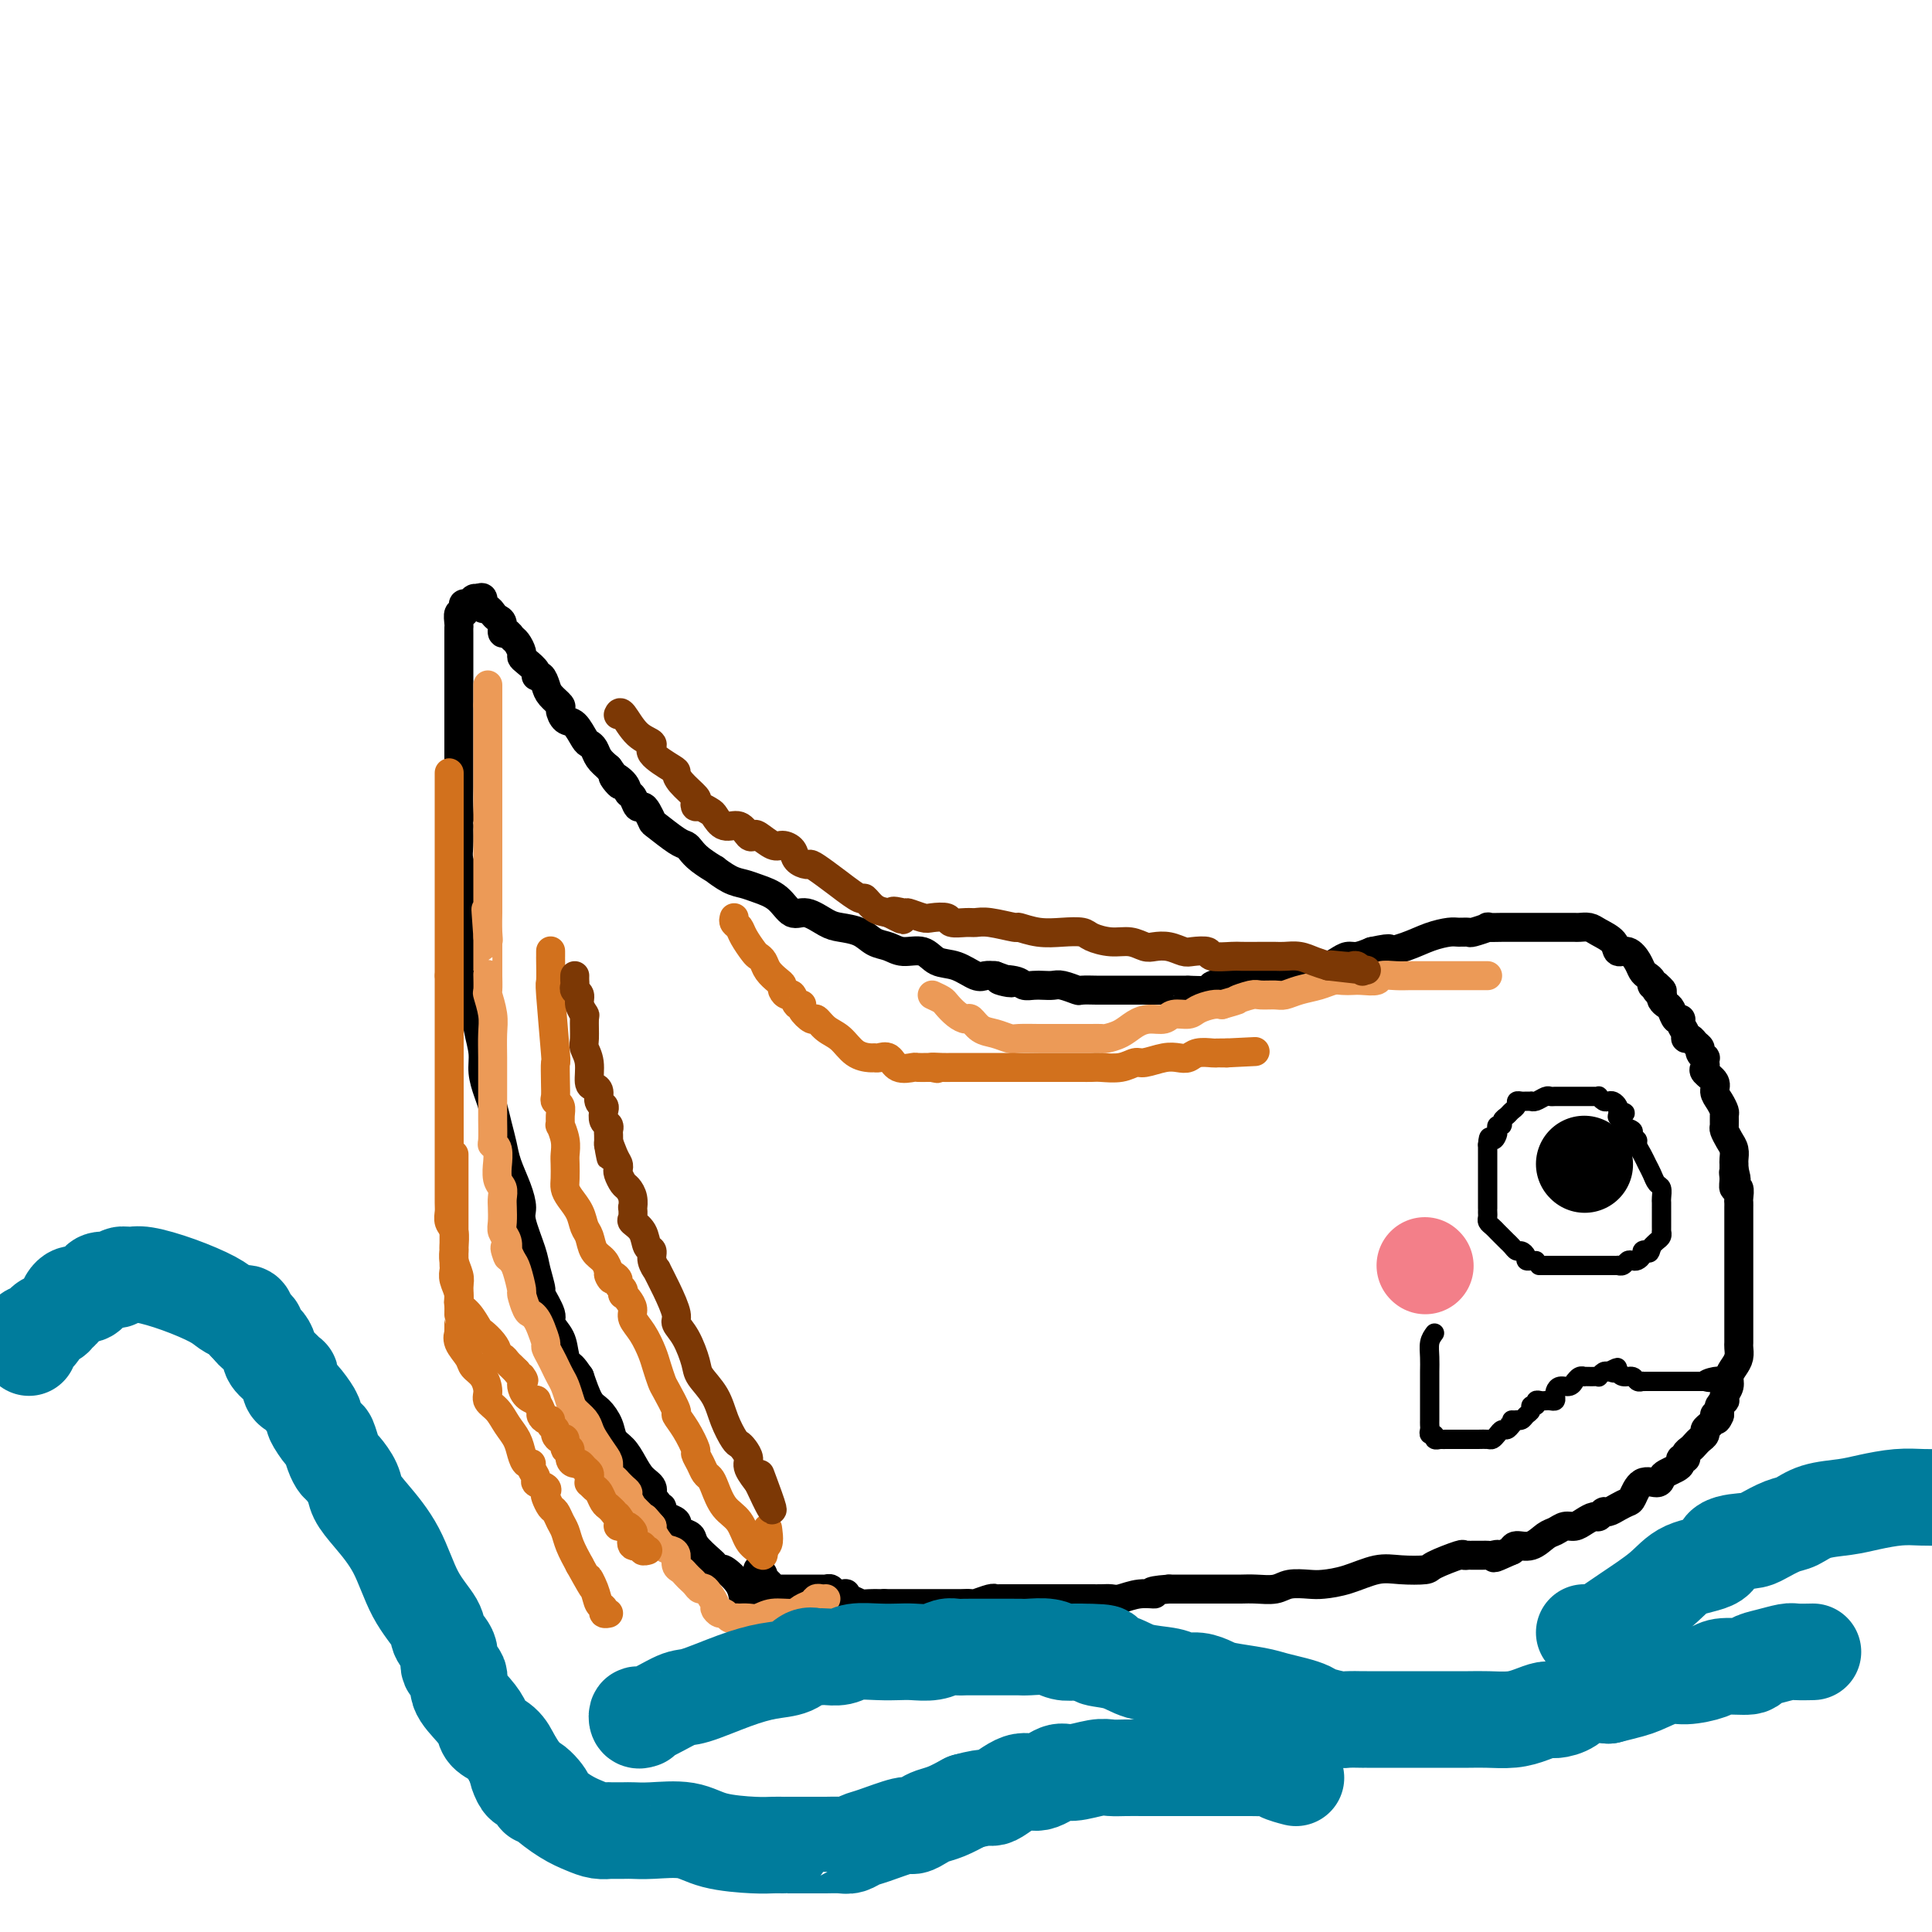 <svg viewBox='0 0 400 400' version='1.1' xmlns='http://www.w3.org/2000/svg' xmlns:xlink='http://www.w3.org/1999/xlink'><g fill='none' stroke='#000000' stroke-width='6' stroke-linecap='round' stroke-linejoin='round'><path d='M156,332c-0.317,0.047 -0.634,0.094 -1,0c-0.366,-0.094 -0.781,-0.330 -1,-1c-0.219,-0.670 -0.242,-1.774 -1,-3c-0.758,-1.226 -2.252,-2.573 -3,-3c-0.748,-0.427 -0.749,0.064 -1,0c-0.251,-0.064 -0.753,-0.685 -1,-1c-0.247,-0.315 -0.238,-0.323 -1,-1c-0.762,-0.677 -2.296,-2.023 -3,-3c-0.704,-0.977 -0.579,-1.585 -1,-2c-0.421,-0.415 -1.387,-0.636 -2,-1c-0.613,-0.364 -0.872,-0.871 -1,-1c-0.128,-0.129 -0.124,0.119 0,0c0.124,-0.119 0.369,-0.605 0,-1c-0.369,-0.395 -1.352,-0.697 -2,-1c-0.648,-0.303 -0.963,-0.605 -1,-1c-0.037,-0.395 0.202,-0.883 0,-1c-0.202,-0.117 -0.845,0.135 -1,0c-0.155,-0.135 0.177,-0.658 0,-1c-0.177,-0.342 -0.862,-0.504 -1,-1c-0.138,-0.496 0.271,-1.325 0,-2c-0.271,-0.675 -1.224,-1.194 -2,-2c-0.776,-0.806 -1.377,-1.897 -2,-3c-0.623,-1.103 -1.269,-2.219 -2,-3c-0.731,-0.781 -1.547,-1.229 -2,-2c-0.453,-0.771 -0.544,-1.867 -1,-3c-0.456,-1.133 -1.277,-2.305 -2,-3c-0.723,-0.695 -1.350,-0.913 -2,-2c-0.650,-1.087 -1.325,-3.044 -2,-5'/><path d='M120,285c-2.874,-4.274 -2.060,-1.460 -2,-1c0.060,0.460 -0.633,-1.433 -1,-3c-0.367,-1.567 -0.409,-2.809 -1,-4c-0.591,-1.191 -1.731,-2.332 -2,-3c-0.269,-0.668 0.333,-0.864 0,-2c-0.333,-1.136 -1.599,-3.211 -2,-4c-0.401,-0.789 0.065,-0.293 0,-1c-0.065,-0.707 -0.660,-2.617 -1,-4c-0.340,-1.383 -0.423,-2.239 -1,-4c-0.577,-1.761 -1.646,-4.428 -2,-6c-0.354,-1.572 0.007,-2.051 0,-3c-0.007,-0.949 -0.383,-2.369 -1,-4c-0.617,-1.631 -1.474,-3.475 -2,-5c-0.526,-1.525 -0.719,-2.732 -1,-4c-0.281,-1.268 -0.649,-2.596 -1,-4c-0.351,-1.404 -0.686,-2.883 -1,-4c-0.314,-1.117 -0.609,-1.870 -1,-3c-0.391,-1.130 -0.879,-2.636 -1,-4c-0.121,-1.364 0.125,-2.584 0,-4c-0.125,-1.416 -0.621,-3.026 -1,-5c-0.379,-1.974 -0.641,-4.313 -1,-6c-0.359,-1.687 -0.814,-2.723 -1,-4c-0.186,-1.277 -0.102,-2.794 0,-4c0.102,-1.206 0.224,-2.101 0,-3c-0.224,-0.899 -0.792,-1.802 -1,-3c-0.208,-1.198 -0.055,-2.690 0,-4c0.055,-1.310 0.011,-2.437 0,-3c-0.011,-0.563 0.011,-0.562 0,-1c-0.011,-0.438 -0.055,-1.316 0,-2c0.055,-0.684 0.211,-1.173 0,-2c-0.211,-0.827 -0.788,-1.992 -1,-3c-0.212,-1.008 -0.061,-1.859 0,-3c0.061,-1.141 0.030,-2.570 0,-4'/><path d='M95,171c-0.774,-8.276 -0.207,-3.464 0,-2c0.207,1.464 0.056,-0.418 0,-2c-0.056,-1.582 -0.015,-2.864 0,-4c0.015,-1.136 0.004,-2.125 0,-3c-0.004,-0.875 -0.001,-1.635 0,-3c0.001,-1.365 0.000,-3.335 0,-5c-0.000,-1.665 -0.000,-3.026 0,-4c0.000,-0.974 0.000,-1.563 0,-3c-0.000,-1.437 0.000,-3.723 0,-5c-0.000,-1.277 -0.000,-1.547 0,-2c0.000,-0.453 0.000,-1.090 0,-2c-0.000,-0.910 -0.001,-2.094 0,-3c0.001,-0.906 0.004,-1.534 0,-2c-0.004,-0.466 -0.015,-0.768 0,-1c0.015,-0.232 0.056,-0.392 0,-1c-0.056,-0.608 -0.208,-1.665 0,-2c0.208,-0.335 0.777,0.050 1,0c0.223,-0.050 0.101,-0.536 0,-1c-0.101,-0.464 -0.182,-0.908 0,-1c0.182,-0.092 0.626,0.168 1,0c0.374,-0.168 0.678,-0.762 1,-1c0.322,-0.238 0.661,-0.119 1,0'/><path d='M99,124c0.842,-0.508 0.947,-0.277 1,0c0.053,0.277 0.055,0.599 0,1c-0.055,0.401 -0.169,0.880 0,1c0.169,0.120 0.619,-0.118 1,0c0.381,0.118 0.694,0.591 1,1c0.306,0.409 0.607,0.754 1,1c0.393,0.246 0.879,0.394 1,1c0.121,0.606 -0.121,1.672 0,2c0.121,0.328 0.606,-0.081 1,0c0.394,0.081 0.696,0.651 1,1c0.304,0.349 0.611,0.478 1,1c0.389,0.522 0.860,1.436 1,2c0.140,0.564 -0.051,0.776 0,1c0.051,0.224 0.343,0.458 1,1c0.657,0.542 1.680,1.391 2,2c0.320,0.609 -0.064,0.979 0,1c0.064,0.021 0.577,-0.308 1,0c0.423,0.308 0.757,1.253 1,2c0.243,0.747 0.397,1.297 1,2c0.603,0.703 1.657,1.558 2,2c0.343,0.442 -0.024,0.472 0,1c0.024,0.528 0.440,1.555 1,2c0.560,0.445 1.262,0.307 2,1c0.738,0.693 1.510,2.216 2,3c0.490,0.784 0.698,0.829 1,1c0.302,0.171 0.697,0.469 1,1c0.303,0.531 0.515,1.295 1,2c0.485,0.705 1.242,1.353 2,2'/><path d='M126,159c4.295,5.837 1.532,2.931 1,2c-0.532,-0.931 1.167,0.114 2,1c0.833,0.886 0.800,1.612 1,2c0.200,0.388 0.632,0.437 1,1c0.368,0.563 0.673,1.640 1,2c0.327,0.360 0.675,0.002 1,0c0.325,-0.002 0.626,0.353 1,1c0.374,0.647 0.821,1.587 1,2c0.179,0.413 0.091,0.298 1,1c0.909,0.702 2.816,2.221 4,3c1.184,0.779 1.646,0.820 2,1c0.354,0.180 0.601,0.500 1,1c0.399,0.500 0.949,1.181 2,2c1.051,0.819 2.601,1.777 3,2c0.399,0.223 -0.353,-0.290 0,0c0.353,0.290 1.813,1.382 3,2c1.187,0.618 2.102,0.763 3,1c0.898,0.237 1.781,0.568 3,1c1.219,0.432 2.776,0.967 4,2c1.224,1.033 2.116,2.566 3,3c0.884,0.434 1.758,-0.231 3,0c1.242,0.231 2.850,1.357 4,2c1.150,0.643 1.843,0.804 3,1c1.157,0.196 2.778,0.429 4,1c1.222,0.571 2.045,1.481 3,2c0.955,0.519 2.043,0.649 3,1c0.957,0.351 1.783,0.925 3,1c1.217,0.075 2.826,-0.348 4,0c1.174,0.348 1.914,1.466 3,2c1.086,0.534 2.518,0.483 4,1c1.482,0.517 3.014,1.601 4,2c0.986,0.399 1.424,0.114 2,0c0.576,-0.114 1.288,-0.057 2,0'/><path d='M206,202c6.567,2.254 1.986,1.388 1,1c-0.986,-0.388 1.623,-0.300 3,0c1.377,0.300 1.522,0.811 2,1c0.478,0.189 1.288,0.054 2,0c0.712,-0.054 1.326,-0.029 2,0c0.674,0.029 1.407,0.060 2,0c0.593,-0.060 1.047,-0.212 2,0c0.953,0.212 2.404,0.789 3,1c0.596,0.211 0.338,0.057 1,0c0.662,-0.057 2.246,-0.015 3,0c0.754,0.015 0.680,0.004 1,0c0.320,-0.004 1.036,-0.001 2,0c0.964,0.001 2.177,0.000 3,0c0.823,-0.000 1.256,-0.000 2,0c0.744,0.000 1.798,-0.000 3,0c1.202,0.000 2.552,0.001 3,0c0.448,-0.001 -0.007,-0.003 1,0c1.007,0.003 3.476,0.012 4,0c0.524,-0.012 -0.898,-0.045 0,0c0.898,0.045 4.117,0.170 5,0c0.883,-0.170 -0.571,-0.633 0,-1c0.571,-0.367 3.168,-0.637 5,-1c1.832,-0.363 2.898,-0.819 4,-1c1.102,-0.181 2.238,-0.087 3,0c0.762,0.087 1.149,0.168 2,0c0.851,-0.168 2.167,-0.584 3,-1c0.833,-0.416 1.182,-0.834 2,-1c0.818,-0.166 2.105,-0.082 3,0c0.895,0.082 1.397,0.163 2,0c0.603,-0.163 1.306,-0.569 2,-1c0.694,-0.431 1.379,-0.885 2,-1c0.621,-0.115 1.177,0.110 2,0c0.823,-0.110 1.911,-0.555 3,-1'/><path d='M284,197c5.607,-1.205 3.126,-0.218 3,0c-0.126,0.218 2.103,-0.334 4,-1c1.897,-0.666 3.461,-1.445 5,-2c1.539,-0.555 3.051,-0.884 4,-1c0.949,-0.116 1.333,-0.017 2,0c0.667,0.017 1.615,-0.048 2,0c0.385,0.048 0.207,0.209 1,0c0.793,-0.209 2.558,-0.788 3,-1c0.442,-0.212 -0.438,-0.057 0,0c0.438,0.057 2.196,0.015 3,0c0.804,-0.015 0.656,-0.004 1,0c0.344,0.004 1.180,0.001 2,0c0.820,-0.001 1.623,-0.000 2,0c0.377,0.000 0.329,0.000 1,0c0.671,-0.000 2.063,0.000 3,0c0.937,-0.000 1.420,-0.001 2,0c0.580,0.001 1.256,0.003 2,0c0.744,-0.003 1.555,-0.009 2,0c0.445,0.009 0.524,0.035 1,0c0.476,-0.035 1.349,-0.130 2,0c0.651,0.130 1.081,0.485 2,1c0.919,0.515 2.326,1.188 3,2c0.674,0.812 0.614,1.762 1,2c0.386,0.238 1.218,-0.235 2,0c0.782,0.235 1.515,1.177 2,2c0.485,0.823 0.721,1.527 1,2c0.279,0.473 0.601,0.714 1,1c0.399,0.286 0.877,0.615 1,1c0.123,0.385 -0.108,0.824 0,1c0.108,0.176 0.554,0.088 1,0'/><path d='M343,204c2.415,2.019 0.454,1.066 0,1c-0.454,-0.066 0.599,0.755 1,1c0.401,0.245 0.149,-0.084 0,0c-0.149,0.084 -0.193,0.582 0,1c0.193,0.418 0.625,0.755 1,1c0.375,0.245 0.693,0.398 1,1c0.307,0.602 0.603,1.654 1,2c0.397,0.346 0.894,-0.013 1,0c0.106,0.013 -0.179,0.399 0,1c0.179,0.601 0.823,1.418 1,2c0.177,0.582 -0.111,0.929 0,1c0.111,0.071 0.622,-0.135 1,0c0.378,0.135 0.623,0.610 1,1c0.377,0.390 0.885,0.696 1,1c0.115,0.304 -0.165,0.606 0,1c0.165,0.394 0.774,0.878 1,1c0.226,0.122 0.068,-0.119 0,0c-0.068,0.119 -0.047,0.598 0,1c0.047,0.402 0.121,0.726 0,1c-0.121,0.274 -0.435,0.497 0,1c0.435,0.503 1.619,1.285 2,2c0.381,0.715 -0.041,1.361 0,2c0.041,0.639 0.546,1.269 1,2c0.454,0.731 0.856,1.561 1,2c0.144,0.439 0.028,0.488 0,1c-0.028,0.512 0.031,1.489 0,2c-0.031,0.511 -0.152,0.557 0,1c0.152,0.443 0.577,1.285 1,2c0.423,0.715 0.845,1.305 1,2c0.155,0.695 0.042,1.495 0,2c-0.042,0.505 -0.012,0.716 0,1c0.012,0.284 0.006,0.642 0,1'/><path d='M359,242c0.924,3.759 0.233,1.655 0,1c-0.233,-0.655 -0.010,0.139 0,1c0.010,0.861 -0.193,1.789 0,2c0.193,0.211 0.784,-0.295 1,0c0.216,0.295 0.058,1.392 0,2c-0.058,0.608 -0.016,0.725 0,1c0.016,0.275 0.004,0.706 0,1c-0.004,0.294 -0.001,0.451 0,1c0.001,0.549 0.000,1.488 0,2c-0.000,0.512 -0.000,0.595 0,1c0.000,0.405 0.000,1.132 0,2c-0.000,0.868 -0.000,1.876 0,3c0.000,1.124 0.000,2.365 0,3c-0.000,0.635 -0.000,0.664 0,1c0.000,0.336 0.000,0.977 0,2c-0.000,1.023 -0.000,2.427 0,3c0.000,0.573 0.000,0.314 0,1c-0.000,0.686 -0.000,2.315 0,3c0.000,0.685 0.001,0.424 0,1c-0.001,0.576 -0.003,1.989 0,3c0.003,1.011 0.011,1.622 0,2c-0.011,0.378 -0.040,0.524 0,1c0.040,0.476 0.151,1.283 0,2c-0.151,0.717 -0.562,1.345 -1,2c-0.438,0.655 -0.901,1.338 -1,2c-0.099,0.662 0.166,1.305 0,2c-0.166,0.695 -0.762,1.443 -1,2c-0.238,0.557 -0.116,0.923 0,1c0.116,0.077 0.227,-0.134 0,0c-0.227,0.134 -0.792,0.613 -1,1c-0.208,0.387 -0.059,0.682 0,1c0.059,0.318 0.030,0.659 0,1'/><path d='M356,293c-0.842,2.102 -0.948,0.356 -1,0c-0.052,-0.356 -0.052,0.678 0,1c0.052,0.322 0.154,-0.068 0,0c-0.154,0.068 -0.566,0.596 -1,1c-0.434,0.404 -0.889,0.686 -1,1c-0.111,0.314 0.124,0.661 0,1c-0.124,0.339 -0.607,0.669 -1,1c-0.393,0.331 -0.698,0.662 -1,1c-0.302,0.338 -0.602,0.682 -1,1c-0.398,0.318 -0.893,0.610 -1,1c-0.107,0.390 0.175,0.878 0,1c-0.175,0.122 -0.807,-0.122 -1,0c-0.193,0.122 0.052,0.612 0,1c-0.052,0.388 -0.402,0.676 -1,1c-0.598,0.324 -1.446,0.686 -2,1c-0.554,0.314 -0.816,0.581 -1,1c-0.184,0.419 -0.290,0.991 -1,1c-0.710,0.009 -2.025,-0.543 -3,0c-0.975,0.543 -1.609,2.183 -2,3c-0.391,0.817 -0.539,0.811 -1,1c-0.461,0.189 -1.236,0.572 -2,1c-0.764,0.428 -1.517,0.902 -2,1c-0.483,0.098 -0.696,-0.180 -1,0c-0.304,0.180 -0.700,0.818 -1,1c-0.300,0.182 -0.503,-0.091 -1,0c-0.497,0.091 -1.287,0.548 -2,1c-0.713,0.452 -1.348,0.899 -2,1c-0.652,0.101 -1.320,-0.146 -2,0c-0.680,0.146 -1.373,0.683 -2,1c-0.627,0.317 -1.189,0.415 -2,1c-0.811,0.585 -1.872,1.658 -3,2c-1.128,0.342 -2.322,-0.045 -3,0c-0.678,0.045 -0.839,0.523 -1,1'/><path d='M313,321c-5.273,2.392 -3.454,1.373 -3,1c0.454,-0.373 -0.455,-0.100 -1,0c-0.545,0.100 -0.724,0.027 -1,0c-0.276,-0.027 -0.647,-0.007 -1,0c-0.353,0.007 -0.687,0.002 -1,0c-0.313,-0.002 -0.605,-0.002 -1,0c-0.395,0.002 -0.894,0.007 -1,0c-0.106,-0.007 0.182,-0.026 0,0c-0.182,0.026 -0.834,0.099 -1,0c-0.166,-0.099 0.156,-0.368 -1,0c-1.156,0.368 -3.788,1.373 -5,2c-1.212,0.627 -1.003,0.876 -2,1c-0.997,0.124 -3.199,0.125 -5,0c-1.801,-0.125 -3.199,-0.374 -5,0c-1.801,0.374 -4.003,1.372 -6,2c-1.997,0.628 -3.787,0.886 -5,1c-1.213,0.114 -1.847,0.083 -3,0c-1.153,-0.083 -2.823,-0.218 -4,0c-1.177,0.218 -1.859,0.791 -3,1c-1.141,0.209 -2.739,0.056 -4,0c-1.261,-0.056 -2.183,-0.015 -3,0c-0.817,0.015 -1.529,0.004 -2,0c-0.471,-0.004 -0.700,-0.001 -1,0c-0.300,0.001 -0.672,0.000 -1,0c-0.328,-0.000 -0.613,-0.000 -1,0c-0.387,0.000 -0.876,0.000 -1,0c-0.124,-0.000 0.117,-0.000 0,0c-0.117,0.000 -0.593,0.000 -1,0c-0.407,-0.000 -0.744,-0.000 -1,0c-0.256,0.000 -0.429,0.000 -1,0c-0.571,-0.000 -1.538,-0.000 -2,0c-0.462,0.000 -0.418,0.000 -1,0c-0.582,-0.000 -1.791,-0.000 -3,0'/><path d='M242,329c-5.506,0.397 -3.271,0.891 -3,1c0.271,0.109 -1.422,-0.167 -3,0c-1.578,0.167 -3.041,0.777 -4,1c-0.959,0.223 -1.416,0.060 -2,0c-0.584,-0.060 -1.297,-0.016 -2,0c-0.703,0.016 -1.396,0.004 -2,0c-0.604,-0.004 -1.119,-0.001 -2,0c-0.881,0.001 -2.128,0.000 -3,0c-0.872,-0.000 -1.368,-0.000 -2,0c-0.632,0.000 -1.399,-0.000 -2,0c-0.601,0.000 -1.036,0.000 -2,0c-0.964,-0.000 -2.455,-0.001 -3,0c-0.545,0.001 -0.143,0.004 -1,0c-0.857,-0.004 -2.974,-0.015 -4,0c-1.026,0.015 -0.961,0.057 -1,0c-0.039,-0.057 -0.181,-0.211 -1,0c-0.819,0.211 -2.314,0.789 -3,1c-0.686,0.211 -0.564,0.057 -1,0c-0.436,-0.057 -1.430,-0.015 -2,0c-0.570,0.015 -0.717,0.004 -1,0c-0.283,-0.004 -0.702,-0.001 -1,0c-0.298,0.001 -0.474,0.000 -1,0c-0.526,-0.000 -1.402,-0.000 -2,0c-0.598,0.000 -0.919,0.000 -1,0c-0.081,-0.000 0.079,-0.000 0,0c-0.079,0.000 -0.397,0.000 -1,0c-0.603,-0.000 -1.493,-0.000 -2,0c-0.507,0.000 -0.633,0.000 -1,0c-0.367,-0.000 -0.977,-0.000 -1,0c-0.023,0.000 0.540,0.000 0,0c-0.540,-0.000 -2.184,-0.000 -3,0c-0.816,0.000 -0.805,0.000 -1,0c-0.195,-0.000 -0.598,-0.000 -1,0'/><path d='M183,332c-9.310,0.404 -3.086,-0.087 -1,0c2.086,0.087 0.035,0.752 -1,1c-1.035,0.248 -1.054,0.078 -1,0c0.054,-0.078 0.182,-0.063 0,0c-0.182,0.063 -0.674,0.175 -1,0c-0.326,-0.175 -0.486,-0.636 -1,-1c-0.514,-0.364 -1.382,-0.633 -2,-1c-0.618,-0.367 -0.988,-0.834 -1,-1c-0.012,-0.166 0.332,-0.030 0,0c-0.332,0.030 -1.342,-0.044 -2,0c-0.658,0.044 -0.964,0.208 -1,0c-0.036,-0.208 0.198,-0.788 0,-1c-0.198,-0.212 -0.827,-0.057 -1,0c-0.173,0.057 0.108,0.015 0,0c-0.108,-0.015 -0.607,-0.004 -1,0c-0.393,0.004 -0.679,0.001 -1,0c-0.321,-0.001 -0.676,-0.000 -1,0c-0.324,0.000 -0.615,0.000 -1,0c-0.385,-0.000 -0.864,-0.000 -1,0c-0.136,0.000 0.069,0.000 0,0c-0.069,-0.000 -0.414,-0.000 -1,0c-0.586,0.000 -1.414,0.000 -2,0c-0.586,-0.000 -0.931,-0.000 -1,0c-0.069,0.000 0.136,0.000 0,0c-0.136,-0.000 -0.614,-0.000 -1,0c-0.386,0.000 -0.682,0.000 -1,0c-0.318,-0.000 -0.659,-0.000 -1,0'/><path d='M159,329c-3.648,-0.642 -0.767,-0.746 0,-1c0.767,-0.254 -0.579,-0.656 -1,-1c-0.421,-0.344 0.083,-0.628 0,-1c-0.083,-0.372 -0.753,-0.831 -1,-1c-0.247,-0.169 -0.071,-0.048 0,0c0.071,0.048 0.035,0.024 0,0'/></g>
<g fill='none' stroke='#EC9A57' stroke-width='6' stroke-linecap='round' stroke-linejoin='round'><path d='M171,331c-0.326,0.025 -0.652,0.049 -1,0c-0.348,-0.049 -0.719,-0.172 -1,0c-0.281,0.172 -0.474,0.638 -1,1c-0.526,0.362 -1.386,0.619 -2,1c-0.614,0.381 -0.981,0.887 -2,1c-1.019,0.113 -2.689,-0.166 -4,0c-1.311,0.166 -2.263,0.776 -3,1c-0.737,0.224 -1.258,0.061 -2,0c-0.742,-0.061 -1.704,-0.020 -2,0c-0.296,0.020 0.076,0.021 0,0c-0.076,-0.021 -0.599,-0.062 -1,0c-0.401,0.062 -0.680,0.226 -1,0c-0.320,-0.226 -0.681,-0.843 -1,-1c-0.319,-0.157 -0.596,0.144 -1,0c-0.404,-0.144 -0.934,-0.735 -1,-1c-0.066,-0.265 0.333,-0.203 0,-1c-0.333,-0.797 -1.399,-2.451 -2,-3c-0.601,-0.549 -0.738,0.007 -1,0c-0.262,-0.007 -0.648,-0.578 -1,-1c-0.352,-0.422 -0.668,-0.694 -1,-1c-0.332,-0.306 -0.680,-0.646 -1,-1c-0.320,-0.354 -0.613,-0.723 -1,-1c-0.387,-0.277 -0.868,-0.463 -1,-1c-0.132,-0.537 0.083,-1.426 0,-2c-0.083,-0.574 -0.466,-0.834 -1,-1c-0.534,-0.166 -1.221,-0.237 -2,-1c-0.779,-0.763 -1.651,-2.218 -2,-3c-0.349,-0.782 -0.174,-0.891 0,-1'/><path d='M135,316c-2.498,-2.962 -1.243,-1.366 -1,-1c0.243,0.366 -0.527,-0.497 -1,-1c-0.473,-0.503 -0.648,-0.646 -1,-1c-0.352,-0.354 -0.882,-0.921 -1,-1c-0.118,-0.079 0.175,0.329 0,0c-0.175,-0.329 -0.817,-1.394 -1,-2c-0.183,-0.606 0.092,-0.754 0,-1c-0.092,-0.246 -0.550,-0.590 -1,-1c-0.450,-0.410 -0.890,-0.887 -1,-1c-0.110,-0.113 0.112,0.136 0,0c-0.112,-0.136 -0.559,-0.659 -1,-1c-0.441,-0.341 -0.878,-0.500 -1,-1c-0.122,-0.500 0.070,-1.341 0,-2c-0.070,-0.659 -0.404,-1.135 -1,-2c-0.596,-0.865 -1.455,-2.117 -2,-3c-0.545,-0.883 -0.776,-1.395 -1,-2c-0.224,-0.605 -0.441,-1.303 -1,-2c-0.559,-0.697 -1.459,-1.394 -2,-2c-0.541,-0.606 -0.722,-1.121 -1,-2c-0.278,-0.879 -0.653,-2.124 -1,-3c-0.347,-0.876 -0.667,-1.385 -1,-2c-0.333,-0.615 -0.681,-1.337 -1,-2c-0.319,-0.663 -0.610,-1.266 -1,-2c-0.390,-0.734 -0.878,-1.598 -1,-2c-0.122,-0.402 0.122,-0.343 0,-1c-0.122,-0.657 -0.611,-2.030 -1,-3c-0.389,-0.970 -0.678,-1.538 -1,-2c-0.322,-0.462 -0.678,-0.816 -1,-1c-0.322,-0.184 -0.611,-0.196 -1,-1c-0.389,-0.804 -0.877,-2.401 -1,-3c-0.123,-0.599 0.121,-0.200 0,-1c-0.121,-0.800 -0.606,-2.800 -1,-4c-0.394,-1.200 -0.697,-1.600 -1,-2'/><path d='M106,261c-2.239,-4.955 -1.336,-1.842 -1,-1c0.336,0.842 0.104,-0.588 0,-1c-0.104,-0.412 -0.080,0.195 0,0c0.080,-0.195 0.217,-1.193 0,-2c-0.217,-0.807 -0.789,-1.424 -1,-2c-0.211,-0.576 -0.060,-1.111 0,-2c0.060,-0.889 0.030,-2.131 0,-3c-0.030,-0.869 -0.061,-1.365 0,-2c0.061,-0.635 0.213,-1.410 0,-2c-0.213,-0.590 -0.793,-0.995 -1,-2c-0.207,-1.005 -0.041,-2.609 0,-3c0.041,-0.391 -0.041,0.432 0,0c0.041,-0.432 0.207,-2.119 0,-3c-0.207,-0.881 -0.788,-0.955 -1,-1c-0.212,-0.045 -0.057,-0.061 0,-1c0.057,-0.939 0.015,-2.800 0,-4c-0.015,-1.200 -0.003,-1.741 0,-3c0.003,-1.259 -0.003,-3.238 0,-5c0.003,-1.762 0.015,-3.306 0,-5c-0.015,-1.694 -0.057,-3.537 0,-5c0.057,-1.463 0.211,-2.545 0,-4c-0.211,-1.455 -0.789,-3.283 -1,-4c-0.211,-0.717 -0.057,-0.325 0,-1c0.057,-0.675 0.015,-2.418 0,-3c-0.015,-0.582 -0.004,-0.001 0,0c0.004,0.001 0.001,-0.576 0,-1c-0.001,-0.424 -0.000,-0.695 0,-1c0.000,-0.305 0.000,-0.645 0,-1c-0.000,-0.355 -0.000,-0.724 0,-1c0.000,-0.276 0.000,-0.459 0,-1c-0.000,-0.541 -0.000,-1.440 0,-2c0.000,-0.560 0.000,-0.780 0,-1'/><path d='M101,194c-0.774,-10.656 -0.207,-3.797 0,-1c0.207,2.797 0.056,1.532 0,0c-0.056,-1.532 -0.015,-3.330 0,-4c0.015,-0.670 0.004,-0.211 0,-1c-0.004,-0.789 -0.001,-2.827 0,-4c0.001,-1.173 0.000,-1.480 0,-2c-0.000,-0.520 -0.000,-1.252 0,-2c0.000,-0.748 0.000,-1.512 0,-2c-0.000,-0.488 -0.000,-0.699 0,-1c0.000,-0.301 0.000,-0.692 0,-1c-0.000,-0.308 -0.000,-0.533 0,-1c0.000,-0.467 0.000,-1.175 0,-2c-0.000,-0.825 -0.000,-1.768 0,-2c0.000,-0.232 0.000,0.247 0,0c-0.000,-0.247 -0.000,-1.220 0,-2c0.000,-0.780 0.000,-1.368 0,-2c-0.000,-0.632 -0.000,-1.307 0,-2c0.000,-0.693 0.000,-1.403 0,-2c-0.000,-0.597 -0.000,-1.081 0,-2c0.000,-0.919 0.000,-2.275 0,-3c-0.000,-0.725 -0.000,-0.820 0,-1c0.000,-0.180 0.000,-0.443 0,-1c-0.000,-0.557 -0.000,-1.406 0,-2c0.000,-0.594 0.000,-0.933 0,-1c-0.000,-0.067 -0.000,0.137 0,0c0.000,-0.137 0.000,-0.614 0,-1c0.000,-0.386 -0.000,-0.681 0,-1c0.000,-0.319 0.000,-0.663 0,-1c0.000,-0.337 -0.000,-0.668 0,-1c0.000,-0.332 0.000,-0.666 0,-1c0.000,-0.334 -0.000,-0.667 0,-1c0.000,-0.333 0.000,-0.667 0,-1'/><path d='M101,146c0.000,-7.668 0.000,-2.839 0,-1c-0.000,1.839 0.000,0.687 0,0c0.000,-0.687 0.000,-0.911 0,-1c-0.000,-0.089 0.000,-0.045 0,0'/><path d='M193,206c0.778,0.361 1.556,0.722 2,1c0.444,0.278 0.555,0.474 1,1c0.445,0.526 1.224,1.384 2,2c0.776,0.616 1.549,0.992 2,1c0.451,0.008 0.580,-0.352 1,0c0.420,0.352 1.132,1.415 2,2c0.868,0.585 1.894,0.693 3,1c1.106,0.307 2.293,0.814 3,1c0.707,0.186 0.933,0.050 2,0c1.067,-0.050 2.975,-0.013 4,0c1.025,0.013 1.166,0.004 2,0c0.834,-0.004 2.360,-0.001 3,0c0.640,0.001 0.393,0.001 1,0c0.607,-0.001 2.066,-0.002 3,0c0.934,0.002 1.341,0.008 2,0c0.659,-0.008 1.569,-0.031 2,0c0.431,0.031 0.385,0.114 1,0c0.615,-0.114 1.893,-0.427 3,-1c1.107,-0.573 2.044,-1.407 3,-2c0.956,-0.593 1.932,-0.946 3,-1c1.068,-0.054 2.229,0.192 3,0c0.771,-0.192 1.151,-0.822 2,-1c0.849,-0.178 2.166,0.097 3,0c0.834,-0.097 1.186,-0.564 2,-1c0.814,-0.436 2.090,-0.839 3,-1c0.910,-0.161 1.455,-0.081 2,0'/><path d='M253,208c4.386,-1.248 2.851,-0.870 3,-1c0.149,-0.130 1.981,-0.770 3,-1c1.019,-0.230 1.224,-0.050 2,0c0.776,0.050 2.123,-0.029 3,0c0.877,0.029 1.285,0.165 2,0c0.715,-0.165 1.739,-0.633 3,-1c1.261,-0.367 2.759,-0.635 4,-1c1.241,-0.365 2.224,-0.829 3,-1c0.776,-0.171 1.344,-0.050 2,0c0.656,0.050 1.400,0.027 2,0c0.600,-0.027 1.055,-0.060 2,0c0.945,0.060 2.379,0.212 3,0c0.621,-0.212 0.431,-0.789 1,-1c0.569,-0.211 1.899,-0.057 3,0c1.101,0.057 1.972,0.015 3,0c1.028,-0.015 2.212,-0.004 3,0c0.788,0.004 1.181,0.001 2,0c0.819,-0.001 2.065,-0.000 3,0c0.935,0.000 1.560,0.000 2,0c0.440,-0.000 0.695,-0.000 1,0c0.305,0.000 0.660,0.000 1,0c0.340,-0.000 0.666,-0.000 1,0c0.334,0.000 0.677,0.000 1,0c0.323,-0.000 0.625,-0.000 1,0c0.375,0.000 0.821,0.000 1,0c0.179,-0.000 0.089,-0.000 0,0'/></g>
<g fill='none' stroke='#D2711D' stroke-width='6' stroke-linecap='round' stroke-linejoin='round'><path d='M152,190c-0.097,0.348 -0.195,0.695 0,1c0.195,0.305 0.682,0.567 1,1c0.318,0.433 0.465,1.036 1,2c0.535,0.964 1.456,2.289 2,3c0.544,0.711 0.710,0.806 1,1c0.290,0.194 0.704,0.485 1,1c0.296,0.515 0.475,1.253 1,2c0.525,0.747 1.398,1.505 2,2c0.602,0.495 0.935,0.729 1,1c0.065,0.271 -0.136,0.580 0,1c0.136,0.420 0.609,0.951 1,1c0.391,0.049 0.700,-0.385 1,0c0.300,0.385 0.590,1.590 1,2c0.410,0.410 0.938,0.025 1,0c0.062,-0.025 -0.342,0.310 0,1c0.342,0.690 1.431,1.736 2,2c0.569,0.264 0.618,-0.255 1,0c0.382,0.255 1.097,1.284 2,2c0.903,0.716 1.995,1.121 3,2c1.005,0.879 1.922,2.234 3,3c1.078,0.766 2.318,0.945 3,1c0.682,0.055 0.806,-0.013 1,0c0.194,0.013 0.456,0.109 1,0c0.544,-0.109 1.368,-0.421 2,0c0.632,0.421 1.073,1.577 2,2c0.927,0.423 2.341,0.113 3,0c0.659,-0.113 0.562,-0.031 1,0c0.438,0.031 1.411,0.009 2,0c0.589,-0.009 0.795,-0.004 1,0'/><path d='M193,221c2.382,0.464 0.338,0.124 0,0c-0.338,-0.124 1.031,-0.033 2,0c0.969,0.033 1.539,0.009 2,0c0.461,-0.009 0.813,-0.002 1,0c0.187,0.002 0.207,0.001 1,0c0.793,-0.001 2.358,-0.000 3,0c0.642,0.000 0.361,0.000 1,0c0.639,-0.000 2.199,-0.000 3,0c0.801,0.000 0.842,0.000 1,0c0.158,-0.000 0.431,-0.000 1,0c0.569,0.000 1.433,0.000 2,0c0.567,-0.000 0.837,-0.000 1,0c0.163,0.000 0.219,0.000 1,0c0.781,-0.000 2.288,-0.000 3,0c0.712,0.000 0.629,0.000 1,0c0.371,-0.000 1.198,-0.000 2,0c0.802,0.000 1.580,0.000 2,0c0.420,-0.000 0.481,-0.000 1,0c0.519,0.000 1.496,0.001 2,0c0.504,-0.001 0.534,-0.004 1,0c0.466,0.004 1.369,0.016 2,0c0.631,-0.016 0.991,-0.061 2,0c1.009,0.061 2.669,0.226 4,0c1.331,-0.226 2.335,-0.844 3,-1c0.665,-0.156 0.992,0.151 2,0c1.008,-0.151 2.697,-0.758 4,-1c1.303,-0.242 2.219,-0.117 3,0c0.781,0.117 1.428,0.228 2,0c0.572,-0.228 1.070,-0.793 2,-1c0.930,-0.207 2.290,-0.055 3,0c0.710,0.055 0.768,0.015 1,0c0.232,-0.015 0.638,-0.004 1,0c0.362,0.004 0.681,0.002 1,0'/><path d='M254,218c10.167,-0.500 5.083,-0.250 0,0'/><path d='M114,197c-0.001,-0.116 -0.001,-0.231 0,0c0.001,0.231 0.004,0.810 0,1c-0.004,0.190 -0.015,-0.009 0,1c0.015,1.009 0.057,3.225 0,4c-0.057,0.775 -0.211,0.109 0,3c0.211,2.891 0.788,9.338 1,12c0.212,2.662 0.061,1.539 0,2c-0.061,0.461 -0.030,2.507 0,4c0.030,1.493 0.061,2.433 0,3c-0.061,0.567 -0.214,0.763 0,1c0.214,0.237 0.793,0.517 1,1c0.207,0.483 0.041,1.169 0,2c-0.041,0.831 0.041,1.807 0,2c-0.041,0.193 -0.207,-0.398 0,0c0.207,0.398 0.787,1.783 1,3c0.213,1.217 0.059,2.265 0,3c-0.059,0.735 -0.023,1.158 0,2c0.023,0.842 0.033,2.102 0,3c-0.033,0.898 -0.111,1.433 0,2c0.111,0.567 0.410,1.167 1,2c0.590,0.833 1.471,1.899 2,3c0.529,1.101 0.706,2.236 1,3c0.294,0.764 0.706,1.158 1,2c0.294,0.842 0.471,2.133 1,3c0.529,0.867 1.412,1.310 2,2c0.588,0.690 0.882,1.626 1,2c0.118,0.374 0.059,0.187 0,0'/><path d='M126,263c1.349,3.179 0.222,1.625 0,1c-0.222,-0.625 0.463,-0.321 1,0c0.537,0.321 0.928,0.660 1,1c0.072,0.340 -0.174,0.682 0,1c0.174,0.318 0.769,0.613 1,1c0.231,0.387 0.099,0.866 0,1c-0.099,0.134 -0.164,-0.075 0,0c0.164,0.075 0.559,0.436 1,1c0.441,0.564 0.930,1.333 1,2c0.070,0.667 -0.279,1.233 0,2c0.279,0.767 1.187,1.736 2,3c0.813,1.264 1.532,2.823 2,4c0.468,1.177 0.684,1.974 1,3c0.316,1.026 0.731,2.282 1,3c0.269,0.718 0.391,0.897 1,2c0.609,1.103 1.703,3.131 2,4c0.297,0.869 -0.205,0.578 0,1c0.205,0.422 1.116,1.556 2,3c0.884,1.444 1.743,3.199 2,4c0.257,0.801 -0.086,0.650 0,1c0.086,0.350 0.602,1.203 1,2c0.398,0.797 0.677,1.538 1,2c0.323,0.462 0.691,0.645 1,1c0.309,0.355 0.559,0.882 1,2c0.441,1.118 1.075,2.827 2,4c0.925,1.173 2.143,1.812 3,3c0.857,1.188 1.353,2.927 2,4c0.647,1.073 1.443,1.481 2,2c0.557,0.519 0.873,1.148 1,1c0.127,-0.148 0.063,-1.074 0,-2'/><path d='M158,320c1.467,0.578 1.133,-1.978 1,-3c-0.133,-1.022 -0.067,-0.511 0,0'/><path d='M93,160c0.000,0.899 0.000,1.799 0,2c0.000,0.201 0.000,-0.296 0,0c0.000,0.296 0.000,1.385 0,2c0.000,0.615 0.000,0.756 0,1c0.000,0.244 0.000,0.590 0,1c0.000,0.410 0.000,0.884 0,1c0.000,0.116 0.000,-0.124 0,0c0.000,0.124 0.000,0.614 0,1c0.000,0.386 0.000,0.669 0,1c0.000,0.331 0.000,0.709 0,1c0.000,0.291 0.000,0.495 0,1c0.000,0.505 0.000,1.313 0,2c0.000,0.687 0.000,1.254 0,2c-0.000,0.746 -0.000,1.671 0,2c0.000,0.329 0.000,0.063 0,1c0.000,0.937 0.000,3.076 0,4c0.000,0.924 0.000,0.633 0,1c0.000,0.367 0.000,1.393 0,2c0.000,0.607 0.000,0.797 0,1c0.000,0.203 0.000,0.419 0,1c0.000,0.581 0.000,1.526 0,2c0.000,0.474 0.000,0.478 0,1c0.000,0.522 0.000,1.561 0,2c0.000,0.439 0.000,0.278 0,1c0.000,0.722 0.000,2.328 0,3c0.000,0.672 0.000,0.412 0,1c0.000,0.588 0.000,2.025 0,3c0.000,0.975 0.000,1.487 0,2'/><path d='M93,202c0.000,6.613 0.000,2.147 0,1c0.000,-1.147 0.000,1.025 0,2c0.000,0.975 0.000,0.754 0,1c0.000,0.246 0.000,0.958 0,2c-0.000,1.042 -0.000,2.415 0,3c0.000,0.585 0.000,0.384 0,1c-0.000,0.616 -0.000,2.049 0,3c0.000,0.951 0.000,1.421 0,2c-0.000,0.579 -0.000,1.266 0,2c0.000,0.734 0.000,1.514 0,2c-0.000,0.486 -0.000,0.677 0,1c0.000,0.323 0.000,0.778 0,2c-0.000,1.222 -0.000,3.210 0,4c0.000,0.790 0.000,0.382 0,1c-0.000,0.618 -0.000,2.262 0,3c0.000,0.738 0.000,0.569 0,1c-0.000,0.431 -0.000,1.463 0,2c0.000,0.537 0.000,0.579 0,1c-0.000,0.421 -0.000,1.221 0,2c0.000,0.779 0.000,1.537 0,2c-0.000,0.463 -0.000,0.631 0,1c0.000,0.369 0.000,0.938 0,2c-0.000,1.062 -0.001,2.616 0,3c0.001,0.384 0.004,-0.404 0,0c-0.004,0.404 -0.015,2.000 0,3c0.015,1.000 0.057,1.405 0,2c-0.057,0.595 -0.212,1.380 0,2c0.212,0.620 0.793,1.076 1,2c0.207,0.924 0.042,2.317 0,3c-0.042,0.683 0.040,0.657 0,1c-0.040,0.343 -0.203,1.054 0,2c0.203,0.946 0.772,2.127 1,3c0.228,0.873 0.114,1.436 0,2'/><path d='M95,266c0.309,10.343 0.083,4.199 0,2c-0.083,-2.199 -0.022,-0.453 0,1c0.022,1.453 0.006,2.614 0,3c-0.006,0.386 -0.001,-0.003 0,0c0.001,0.003 -0.002,0.398 0,1c0.002,0.602 0.007,1.411 0,2c-0.007,0.589 -0.028,0.959 0,1c0.028,0.041 0.105,-0.247 0,0c-0.105,0.247 -0.392,1.028 0,2c0.392,0.972 1.462,2.133 2,3c0.538,0.867 0.542,1.439 1,2c0.458,0.561 1.368,1.112 2,2c0.632,0.888 0.985,2.114 1,3c0.015,0.886 -0.308,1.434 0,2c0.308,0.566 1.248,1.150 2,2c0.752,0.850 1.316,1.964 2,3c0.684,1.036 1.489,1.992 2,3c0.511,1.008 0.730,2.067 1,3c0.270,0.933 0.592,1.742 1,2c0.408,0.258 0.901,-0.033 1,0c0.099,0.033 -0.198,0.390 0,1c0.198,0.610 0.889,1.472 1,2c0.111,0.528 -0.360,0.723 0,1c0.360,0.277 1.549,0.637 2,1c0.451,0.363 0.162,0.730 0,1c-0.162,0.270 -0.198,0.442 0,1c0.198,0.558 0.630,1.503 1,2c0.370,0.497 0.679,0.548 1,1c0.321,0.452 0.653,1.307 1,2c0.347,0.693 0.709,1.225 1,2c0.291,0.775 0.512,1.793 1,3c0.488,1.207 1.244,2.604 2,4'/><path d='M120,324c4.271,7.720 2.450,4.020 2,3c-0.450,-1.020 0.472,0.641 1,2c0.528,1.359 0.664,2.417 1,3c0.336,0.583 0.874,0.692 1,1c0.126,0.308 -0.158,0.814 0,1c0.158,0.186 0.760,0.053 1,0c0.240,-0.053 0.120,-0.027 0,0'/><path d='M94,239c-0.000,0.428 -0.000,0.856 0,1c0.000,0.144 0.000,0.006 0,1c-0.000,0.994 -0.000,3.122 0,4c0.000,0.878 0.000,0.505 0,1c-0.000,0.495 -0.000,1.858 0,3c0.000,1.142 0.000,2.064 0,3c-0.000,0.936 -0.000,1.886 0,3c0.000,1.114 0.000,2.392 0,3c-0.000,0.608 -0.001,0.546 0,1c0.001,0.454 0.005,1.424 0,2c-0.005,0.576 -0.017,0.760 0,1c0.017,0.240 0.063,0.538 0,1c-0.063,0.462 -0.234,1.087 0,2c0.234,0.913 0.874,2.114 1,3c0.126,0.886 -0.261,1.459 0,2c0.261,0.541 1.170,1.052 2,2c0.830,0.948 1.581,2.335 2,3c0.419,0.665 0.508,0.608 1,1c0.492,0.392 1.389,1.232 2,2c0.611,0.768 0.937,1.463 1,2c0.063,0.537 -0.138,0.917 0,1c0.138,0.083 0.614,-0.133 1,0c0.386,0.133 0.681,0.613 1,1c0.319,0.387 0.663,0.682 1,1c0.337,0.318 0.669,0.659 1,1'/><path d='M107,284c2.236,3.114 1.325,1.399 1,1c-0.325,-0.399 -0.064,0.518 0,1c0.064,0.482 -0.070,0.528 0,1c0.070,0.472 0.344,1.369 1,2c0.656,0.631 1.695,0.996 2,1c0.305,0.004 -0.125,-0.354 0,0c0.125,0.354 0.803,1.418 1,2c0.197,0.582 -0.087,0.681 0,1c0.087,0.319 0.544,0.859 1,1c0.456,0.141 0.909,-0.115 1,0c0.091,0.115 -0.182,0.603 0,1c0.182,0.397 0.818,0.703 1,1c0.182,0.297 -0.091,0.586 0,1c0.091,0.414 0.545,0.955 1,1c0.455,0.045 0.909,-0.404 1,0c0.091,0.404 -0.183,1.663 0,2c0.183,0.337 0.822,-0.246 1,0c0.178,0.246 -0.106,1.323 0,2c0.106,0.677 0.603,0.955 1,1c0.397,0.045 0.695,-0.142 1,0c0.305,0.142 0.617,0.611 1,1c0.383,0.389 0.838,0.696 1,1c0.162,0.304 0.032,0.605 0,1c-0.032,0.395 0.033,0.883 0,1c-0.033,0.117 -0.163,-0.137 0,0c0.163,0.137 0.621,0.667 1,1c0.379,0.333 0.679,0.471 1,1c0.321,0.529 0.663,1.450 1,2c0.337,0.550 0.668,0.729 1,1c0.332,0.271 0.666,0.636 1,1'/><path d='M127,313c3.317,4.668 1.610,1.838 1,1c-0.610,-0.838 -0.121,0.315 0,1c0.121,0.685 -0.125,0.903 0,1c0.125,0.097 0.620,0.072 1,0c0.380,-0.072 0.646,-0.192 1,0c0.354,0.192 0.798,0.696 1,1c0.202,0.304 0.163,0.407 0,1c-0.163,0.593 -0.450,1.675 0,2c0.450,0.325 1.636,-0.109 2,0c0.364,0.109 -0.094,0.760 0,1c0.094,0.240 0.741,0.069 1,0c0.259,-0.069 0.129,-0.034 0,0'/></g>
<g fill='none' stroke='#7C3805' stroke-width='6' stroke-linecap='round' stroke-linejoin='round'><path d='M119,202c-0.009,0.335 -0.017,0.670 0,1c0.017,0.330 0.061,0.656 0,1c-0.061,0.344 -0.227,0.705 0,1c0.227,0.295 0.846,0.523 1,1c0.154,0.477 -0.156,1.201 0,2c0.156,0.799 0.778,1.672 1,2c0.222,0.328 0.045,0.113 0,1c-0.045,0.887 0.043,2.878 0,4c-0.043,1.122 -0.218,1.374 0,2c0.218,0.626 0.828,1.624 1,3c0.172,1.376 -0.094,3.128 0,4c0.094,0.872 0.547,0.862 1,1c0.453,0.138 0.905,0.422 1,1c0.095,0.578 -0.167,1.450 0,2c0.167,0.550 0.763,0.777 1,1c0.237,0.223 0.116,0.440 0,1c-0.116,0.560 -0.227,1.462 0,2c0.227,0.538 0.793,0.711 1,1c0.207,0.289 0.056,0.693 0,1c-0.056,0.307 -0.016,0.516 0,1c0.016,0.484 0.008,1.242 0,2'/><path d='M126,237c1.038,5.322 0.134,1.127 0,0c-0.134,-1.127 0.503,0.815 1,2c0.497,1.185 0.854,1.612 1,2c0.146,0.388 0.081,0.736 0,1c-0.081,0.264 -0.179,0.443 0,1c0.179,0.557 0.636,1.492 1,2c0.364,0.508 0.634,0.588 1,1c0.366,0.412 0.828,1.157 1,2c0.172,0.843 0.053,1.786 0,2c-0.053,0.214 -0.040,-0.300 0,0c0.040,0.300 0.106,1.414 0,2c-0.106,0.586 -0.383,0.646 0,1c0.383,0.354 1.427,1.003 2,2c0.573,0.997 0.674,2.341 1,3c0.326,0.659 0.877,0.632 1,1c0.123,0.368 -0.184,1.131 0,2c0.184,0.869 0.857,1.842 1,2c0.143,0.158 -0.243,-0.501 0,0c0.243,0.501 1.116,2.161 2,4c0.884,1.839 1.779,3.856 2,5c0.221,1.144 -0.232,1.414 0,2c0.232,0.586 1.150,1.489 2,3c0.850,1.511 1.632,3.631 2,5c0.368,1.369 0.322,1.988 1,3c0.678,1.012 2.079,2.417 3,4c0.921,1.583 1.361,3.345 2,5c0.639,1.655 1.476,3.205 2,4c0.524,0.795 0.736,0.837 1,1c0.264,0.163 0.579,0.447 1,1c0.421,0.553 0.948,1.375 1,2c0.052,0.625 -0.371,1.053 0,2c0.371,0.947 1.534,2.413 2,3c0.466,0.587 0.233,0.293 0,0'/><path d='M157,307c5.044,10.889 2.156,3.111 1,0c-1.156,-3.111 -0.578,-1.556 0,0'/><path d='M128,148c0.182,-0.402 0.364,-0.805 1,0c0.636,0.805 1.725,2.817 3,4c1.275,1.183 2.735,1.537 3,2c0.265,0.463 -0.664,1.035 0,2c0.664,0.965 2.920,2.324 4,3c1.080,0.676 0.982,0.668 1,1c0.018,0.332 0.150,1.002 1,2c0.850,0.998 2.417,2.323 3,3c0.583,0.677 0.183,0.705 0,1c-0.183,0.295 -0.149,0.858 0,1c0.149,0.142 0.414,-0.136 1,0c0.586,0.136 1.495,0.685 2,1c0.505,0.315 0.608,0.397 1,1c0.392,0.603 1.073,1.729 2,2c0.927,0.271 2.101,-0.312 3,0c0.899,0.312 1.525,1.519 2,2c0.475,0.481 0.800,0.236 1,0c0.200,-0.236 0.276,-0.463 1,0c0.724,0.463 2.096,1.617 3,2c0.904,0.383 1.340,-0.004 2,0c0.660,0.004 1.543,0.398 2,1c0.457,0.602 0.488,1.413 1,2c0.512,0.587 1.504,0.950 2,1c0.496,0.050 0.498,-0.213 1,0c0.502,0.213 1.506,0.903 3,2c1.494,1.097 3.477,2.602 4,3c0.523,0.398 -0.415,-0.310 0,0c0.415,0.310 2.183,1.640 3,2c0.817,0.360 0.681,-0.249 1,0c0.319,0.249 1.091,1.357 2,2c0.909,0.643 1.954,0.822 3,1'/><path d='M184,189c5.370,2.780 1.793,0.731 1,0c-0.793,-0.731 1.196,-0.144 2,0c0.804,0.144 0.423,-0.154 1,0c0.577,0.154 2.112,0.759 3,1c0.888,0.241 1.130,0.117 2,0c0.870,-0.117 2.369,-0.229 3,0c0.631,0.229 0.394,0.797 1,1c0.606,0.203 2.054,0.039 3,0c0.946,-0.039 1.389,0.046 2,0c0.611,-0.046 1.391,-0.222 3,0c1.609,0.222 4.049,0.843 5,1c0.951,0.157 0.413,-0.152 1,0c0.587,0.152 2.299,0.763 4,1c1.701,0.237 3.393,0.101 5,0c1.607,-0.101 3.130,-0.167 4,0c0.870,0.167 1.086,0.567 2,1c0.914,0.433 2.527,0.900 4,1c1.473,0.100 2.807,-0.166 4,0c1.193,0.166 2.243,0.763 3,1c0.757,0.237 1.219,0.115 2,0c0.781,-0.115 1.880,-0.223 3,0c1.120,0.223 2.262,0.778 3,1c0.738,0.222 1.074,0.112 2,0c0.926,-0.112 2.443,-0.226 3,0c0.557,0.226 0.156,0.793 1,1c0.844,0.207 2.935,0.056 4,0c1.065,-0.056 1.103,-0.016 2,0c0.897,0.016 2.652,0.007 4,0c1.348,-0.007 2.289,-0.013 3,0c0.711,0.013 1.190,0.045 2,0c0.810,-0.045 1.949,-0.166 3,0c1.051,0.166 2.015,0.619 3,1c0.985,0.381 1.993,0.691 3,1'/><path d='M275,200c14.499,1.703 5.248,0.460 2,0c-3.248,-0.460 -0.492,-0.137 1,0c1.492,0.137 1.720,0.089 2,0c0.280,-0.089 0.611,-0.220 1,0c0.389,0.220 0.835,0.790 1,1c0.165,0.210 0.047,0.060 0,0c-0.047,-0.060 -0.024,-0.030 0,0'/></g>
<g fill='none' stroke='#000000' stroke-width='4' stroke-linecap='round' stroke-linejoin='round'><path d='M318,261c-0.455,0.006 -0.909,0.012 -1,0c-0.091,-0.012 0.183,-0.041 0,0c-0.183,0.041 -0.823,0.152 -1,0c-0.177,-0.152 0.107,-0.565 0,-1c-0.107,-0.435 -0.606,-0.890 -1,-1c-0.394,-0.110 -0.683,0.125 -1,0c-0.317,-0.125 -0.662,-0.611 -1,-1c-0.338,-0.389 -0.669,-0.682 -1,-1c-0.331,-0.318 -0.663,-0.663 -1,-1c-0.337,-0.337 -0.679,-0.667 -1,-1c-0.321,-0.333 -0.622,-0.668 -1,-1c-0.378,-0.332 -0.833,-0.661 -1,-1c-0.167,-0.339 -0.045,-0.689 0,-1c0.045,-0.311 0.012,-0.583 0,-1c-0.012,-0.417 -0.003,-0.978 0,-1c0.003,-0.022 0.001,0.496 0,0c-0.001,-0.496 -0.000,-2.006 0,-3c0.000,-0.994 0.000,-1.471 0,-2c-0.000,-0.529 -0.000,-1.111 0,-2c0.000,-0.889 0.000,-2.086 0,-3c-0.000,-0.914 -0.000,-1.547 0,-2c0.000,-0.453 0.000,-0.727 0,-1'/><path d='M308,237c0.167,-2.653 0.585,-1.284 1,-1c0.415,0.284 0.828,-0.515 1,-1c0.172,-0.485 0.102,-0.655 0,-1c-0.102,-0.345 -0.235,-0.866 0,-1c0.235,-0.134 0.837,0.119 1,0c0.163,-0.119 -0.115,-0.610 0,-1c0.115,-0.390 0.622,-0.679 1,-1c0.378,-0.321 0.626,-0.675 1,-1c0.374,-0.325 0.875,-0.623 1,-1c0.125,-0.377 -0.125,-0.833 0,-1c0.125,-0.167 0.624,-0.044 1,0c0.376,0.044 0.629,0.008 1,0c0.371,-0.008 0.859,0.012 1,0c0.141,-0.012 -0.065,-0.056 0,0c0.065,0.056 0.401,0.211 1,0c0.599,-0.211 1.459,-0.789 2,-1c0.541,-0.211 0.761,-0.057 1,0c0.239,0.057 0.498,0.015 1,0c0.502,-0.015 1.248,-0.004 2,0c0.752,0.004 1.511,0.001 2,0c0.489,-0.001 0.709,-0.000 1,0c0.291,0.000 0.651,-0.001 1,0c0.349,0.001 0.685,0.004 1,0c0.315,-0.004 0.609,-0.015 1,0c0.391,0.015 0.878,0.056 1,0c0.122,-0.056 -0.121,-0.208 0,0c0.121,0.208 0.607,0.777 1,1c0.393,0.223 0.693,0.101 1,0c0.307,-0.101 0.621,-0.181 1,0c0.379,0.181 0.823,0.623 1,1c0.177,0.377 0.089,0.688 0,1'/><path d='M335,230c3.024,0.488 0.585,0.708 0,1c-0.585,0.292 0.684,0.656 1,1c0.316,0.344 -0.323,0.669 0,1c0.323,0.331 1.606,0.669 2,1c0.394,0.331 -0.102,0.655 0,1c0.102,0.345 0.801,0.711 1,1c0.199,0.289 -0.102,0.501 0,1c0.102,0.499 0.605,1.284 1,2c0.395,0.716 0.680,1.361 1,2c0.320,0.639 0.674,1.270 1,2c0.326,0.730 0.623,1.558 1,2c0.377,0.442 0.833,0.496 1,1c0.167,0.504 0.045,1.457 0,2c-0.045,0.543 -0.012,0.674 0,1c0.012,0.326 0.003,0.847 0,1c-0.003,0.153 -0.001,-0.060 0,0c0.001,0.060 0.000,0.394 0,1c-0.000,0.606 0.001,1.486 0,2c-0.001,0.514 -0.003,0.663 0,1c0.003,0.337 0.012,0.864 0,1c-0.012,0.136 -0.044,-0.118 0,0c0.044,0.118 0.166,0.609 0,1c-0.166,0.391 -0.619,0.683 -1,1c-0.381,0.317 -0.691,0.658 -1,1'/><path d='M342,258c-0.472,2.095 -0.651,1.332 -1,1c-0.349,-0.332 -0.867,-0.234 -1,0c-0.133,0.234 0.119,0.602 0,1c-0.119,0.398 -0.610,0.825 -1,1c-0.390,0.175 -0.678,0.100 -1,0c-0.322,-0.100 -0.678,-0.223 -1,0c-0.322,0.223 -0.611,0.792 -1,1c-0.389,0.208 -0.877,0.056 -1,0c-0.123,-0.056 0.121,-0.015 0,0c-0.121,0.015 -0.605,0.004 -1,0c-0.395,-0.004 -0.701,-0.001 -1,0c-0.299,0.001 -0.591,0.000 -1,0c-0.409,-0.000 -0.935,-0.000 -1,0c-0.065,0.000 0.333,0.000 0,0c-0.333,-0.000 -1.395,-0.000 -2,0c-0.605,0.000 -0.754,0.000 -1,0c-0.246,-0.000 -0.591,-0.000 -1,0c-0.409,0.000 -0.883,0.000 -1,0c-0.117,-0.000 0.122,-0.000 0,0c-0.122,0.000 -0.606,0.000 -1,0c-0.394,-0.000 -0.697,-0.000 -1,0c-0.303,0.000 -0.606,0.000 -1,0c-0.394,-0.000 -0.879,-0.000 -1,0c-0.121,0.000 0.121,0.000 0,0c-0.121,-0.000 -0.606,-0.000 -1,0c-0.394,0.000 -0.697,0.000 -1,0'/><path d='M320,262c-2.333,0.000 -1.167,0.000 0,0'/></g>
<g fill='none' stroke='#000000' stroke-width='20' stroke-linecap='round' stroke-linejoin='round'><path d='M328,241c0.000,0.000 0.100,0.100 0.1,0.1'/></g>
<g fill='none' stroke='#000000' stroke-width='4' stroke-linecap='round' stroke-linejoin='round'><path d='M297,276c-0.423,0.578 -0.845,1.155 -1,2c-0.155,0.845 -0.041,1.956 0,3c0.041,1.044 0.011,2.020 0,3c-0.011,0.980 -0.003,1.964 0,3c0.003,1.036 0.001,2.123 0,3c-0.001,0.877 0.000,1.544 0,2c-0.000,0.456 -0.001,0.701 0,1c0.001,0.299 0.004,0.654 0,1c-0.004,0.346 -0.016,0.685 0,1c0.016,0.315 0.061,0.606 0,1c-0.061,0.394 -0.229,0.890 0,1c0.229,0.110 0.853,-0.167 1,0c0.147,0.167 -0.183,0.777 0,1c0.183,0.223 0.879,0.060 1,0c0.121,-0.060 -0.333,-0.016 0,0c0.333,0.016 1.454,0.004 2,0c0.546,-0.004 0.517,-0.001 1,0c0.483,0.001 1.477,0.001 2,0c0.523,-0.001 0.574,-0.003 1,0c0.426,0.003 1.227,0.011 2,0c0.773,-0.011 1.516,-0.041 2,0c0.484,0.041 0.707,0.152 1,0c0.293,-0.152 0.656,-0.566 1,-1c0.344,-0.434 0.670,-0.886 1,-1c0.330,-0.114 0.666,0.110 1,0c0.334,-0.110 0.667,-0.555 1,-1'/><path d='M313,295c0.791,-0.690 0.267,-0.916 0,-1c-0.267,-0.084 -0.279,-0.026 0,0c0.279,0.026 0.849,0.018 1,0c0.151,-0.018 -0.118,-0.047 0,0c0.118,0.047 0.624,0.171 1,0c0.376,-0.171 0.622,-0.638 1,-1c0.378,-0.362 0.889,-0.619 1,-1c0.111,-0.381 -0.177,-0.887 0,-1c0.177,-0.113 0.821,0.166 1,0c0.179,-0.166 -0.106,-0.776 0,-1c0.106,-0.224 0.603,-0.063 1,0c0.397,0.063 0.694,0.028 1,0c0.306,-0.028 0.620,-0.050 1,0c0.380,0.050 0.826,0.172 1,0c0.174,-0.172 0.075,-0.639 0,-1c-0.075,-0.361 -0.126,-0.618 0,-1c0.126,-0.382 0.429,-0.891 1,-1c0.571,-0.109 1.411,0.181 2,0c0.589,-0.181 0.928,-0.833 1,-1c0.072,-0.167 -0.121,0.151 0,0c0.121,-0.151 0.557,-0.773 1,-1c0.443,-0.227 0.893,-0.061 1,0c0.107,0.061 -0.130,0.017 0,0c0.130,-0.017 0.626,-0.008 1,0c0.374,0.008 0.625,0.016 1,0c0.375,-0.016 0.874,-0.056 1,0c0.126,0.056 -0.120,0.207 0,0c0.120,-0.207 0.606,-0.774 1,-1c0.394,-0.226 0.697,-0.113 1,0'/><path d='M333,284c3.258,-1.706 1.402,-0.472 1,0c-0.402,0.472 0.652,0.183 1,0c0.348,-0.183 -0.008,-0.259 0,0c0.008,0.259 0.379,0.854 1,1c0.621,0.146 1.490,-0.157 2,0c0.510,0.157 0.660,0.774 1,1c0.340,0.226 0.870,0.061 1,0c0.130,-0.061 -0.138,-0.016 0,0c0.138,0.016 0.684,0.004 1,0c0.316,-0.004 0.403,-0.001 1,0c0.597,0.001 1.704,0.000 2,0c0.296,-0.000 -0.219,-0.000 0,0c0.219,0.000 1.172,0.000 2,0c0.828,-0.000 1.531,-0.000 2,0c0.469,0.000 0.703,0.000 1,0c0.297,-0.000 0.657,-0.000 1,0c0.343,0.000 0.669,0.000 1,0c0.331,-0.000 0.666,-0.000 1,0c0.334,0.000 0.667,0.000 1,0'/><path d='M353,286c3.006,0.370 0.522,0.296 0,0c-0.522,-0.296 0.917,-0.815 2,-1c1.083,-0.185 1.811,-0.035 2,0c0.189,0.035 -0.160,-0.046 0,0c0.160,0.046 0.827,0.220 1,0c0.173,-0.220 -0.150,-0.833 0,-1c0.150,-0.167 0.772,0.113 1,0c0.228,-0.113 0.061,-0.618 0,-1c-0.061,-0.382 -0.016,-0.641 0,-1c0.016,-0.359 0.005,-0.817 0,-1c-0.005,-0.183 -0.002,-0.092 0,0'/></g>
<g fill='none' stroke='#F37F89' stroke-width='20' stroke-linecap='round' stroke-linejoin='round'><path d='M295,262c0.000,0.000 0.100,0.100 0.1,0.1'/></g>
<g fill='none' stroke='#007C9C' stroke-width='20' stroke-linecap='round' stroke-linejoin='round'><path d='M6,279c-0.006,-0.339 -0.013,-0.677 0,-1c0.013,-0.323 0.044,-0.629 0,-1c-0.044,-0.371 -0.163,-0.806 0,-1c0.163,-0.194 0.607,-0.146 1,0c0.393,0.146 0.735,0.391 1,0c0.265,-0.391 0.452,-1.418 1,-2c0.548,-0.582 1.456,-0.720 2,-1c0.544,-0.280 0.722,-0.702 1,-1c0.278,-0.298 0.656,-0.471 1,-1c0.344,-0.529 0.655,-1.413 1,-2c0.345,-0.587 0.723,-0.878 1,-1c0.277,-0.122 0.453,-0.075 1,0c0.547,0.075 1.464,0.179 2,0c0.536,-0.179 0.692,-0.640 1,-1c0.308,-0.360 0.768,-0.618 1,-1c0.232,-0.382 0.236,-0.888 1,-1c0.764,-0.112 2.288,0.171 3,0c0.712,-0.171 0.614,-0.797 1,-1c0.386,-0.203 1.258,0.015 2,0c0.742,-0.015 1.354,-0.263 3,0c1.646,0.263 4.325,1.037 7,2c2.675,0.963 5.348,2.113 7,3c1.652,0.887 2.285,1.510 3,2c0.715,0.490 1.512,0.849 2,1c0.488,0.151 0.667,0.096 1,0c0.333,-0.096 0.821,-0.232 1,0c0.179,0.232 0.048,0.832 0,1c-0.048,0.168 -0.014,-0.095 0,0c0.014,0.095 0.007,0.547 0,1'/><path d='M51,274c3.766,1.632 1.180,0.713 1,1c-0.180,0.287 2.047,1.780 3,3c0.953,1.220 0.634,2.167 1,3c0.366,0.833 1.418,1.550 2,2c0.582,0.450 0.694,0.631 1,1c0.306,0.369 0.805,0.927 1,1c0.195,0.073 0.085,-0.337 0,0c-0.085,0.337 -0.144,1.422 0,2c0.144,0.578 0.490,0.649 1,1c0.510,0.351 1.183,0.981 2,2c0.817,1.019 1.777,2.426 2,3c0.223,0.574 -0.291,0.315 0,1c0.291,0.685 1.386,2.314 2,3c0.614,0.686 0.746,0.427 1,1c0.254,0.573 0.630,1.976 1,3c0.370,1.024 0.733,1.668 1,2c0.267,0.332 0.437,0.353 1,1c0.563,0.647 1.517,1.921 2,3c0.483,1.079 0.494,1.962 1,3c0.506,1.038 1.506,2.231 3,4c1.494,1.769 3.480,4.115 5,7c1.520,2.885 2.573,6.310 4,9c1.427,2.690 3.228,4.645 4,6c0.772,1.355 0.516,2.108 1,3c0.484,0.892 1.708,1.922 2,3c0.292,1.078 -0.349,2.204 0,3c0.349,0.796 1.688,1.263 2,2c0.312,0.737 -0.404,1.744 0,3c0.404,1.256 1.929,2.762 3,4c1.071,1.238 1.689,2.208 2,3c0.311,0.792 0.314,1.406 1,2c0.686,0.594 2.053,1.170 3,2c0.947,0.830 1.473,1.915 2,3'/><path d='M106,364c8.980,14.468 3.930,5.640 2,3c-1.930,-2.640 -0.740,0.910 0,2c0.740,1.090 1.030,-0.280 2,0c0.970,0.280 2.619,2.208 3,3c0.381,0.792 -0.506,0.447 0,1c0.506,0.553 2.406,2.005 4,3c1.594,0.995 2.882,1.535 4,2c1.118,0.465 2.066,0.857 3,1c0.934,0.143 1.853,0.039 2,0c0.147,-0.039 -0.478,-0.012 0,0c0.478,0.012 2.059,0.010 3,0c0.941,-0.010 1.242,-0.027 2,0c0.758,0.027 1.974,0.098 4,0c2.026,-0.098 4.862,-0.366 7,0c2.138,0.366 3.578,1.366 6,2c2.422,0.634 5.827,0.902 8,1c2.173,0.098 3.113,0.026 4,0c0.887,-0.026 1.722,-0.007 2,0c0.278,0.007 -0.001,0.002 0,0c0.001,-0.002 0.283,-0.001 1,0c0.717,0.001 1.869,0.001 3,0c1.131,-0.001 2.243,-0.004 3,0c0.757,0.004 1.161,0.013 2,0c0.839,-0.013 2.113,-0.050 3,0c0.887,0.050 1.389,0.186 2,0c0.611,-0.186 1.333,-0.694 2,-1c0.667,-0.306 1.280,-0.411 3,-1c1.720,-0.589 4.546,-1.663 6,-2c1.454,-0.337 1.536,0.062 2,0c0.464,-0.062 1.310,-0.584 2,-1c0.690,-0.416 1.224,-0.728 2,-1c0.776,-0.272 1.793,-0.506 3,-1c1.207,-0.494 2.603,-1.247 4,-2'/><path d='M200,373c5.128,-1.428 4.946,-0.497 6,-1c1.054,-0.503 3.342,-2.440 5,-3c1.658,-0.560 2.684,0.256 4,0c1.316,-0.256 2.921,-1.585 4,-2c1.079,-0.415 1.631,0.085 3,0c1.369,-0.085 3.556,-0.755 5,-1c1.444,-0.245 2.145,-0.066 3,0c0.855,0.066 1.862,0.018 3,0c1.138,-0.018 2.406,-0.005 4,0c1.594,0.005 3.516,0.001 5,0c1.484,-0.001 2.532,-0.000 4,0c1.468,0.000 3.355,0.000 5,0c1.645,-0.000 3.047,-0.001 4,0c0.953,0.001 1.457,0.003 2,0c0.543,-0.003 1.123,-0.011 2,0c0.877,0.011 2.049,0.041 3,0c0.951,-0.041 1.680,-0.155 2,0c0.320,0.155 0.230,0.578 1,1c0.770,0.422 2.400,0.845 3,1c0.600,0.155 0.172,0.044 0,0c-0.172,-0.044 -0.086,-0.022 0,0'/><path d='M133,356c-0.406,0.137 -0.812,0.274 -1,0c-0.188,-0.274 -0.159,-0.958 0,-1c0.159,-0.042 0.450,0.560 2,0c1.550,-0.560 4.361,-2.281 6,-3c1.639,-0.719 2.105,-0.435 4,-1c1.895,-0.565 5.218,-1.980 8,-3c2.782,-1.020 5.022,-1.646 7,-2c1.978,-0.354 3.694,-0.435 5,-1c1.306,-0.565 2.202,-1.615 3,-2c0.798,-0.385 1.499,-0.107 2,0c0.501,0.107 0.801,0.043 1,0c0.199,-0.043 0.297,-0.064 1,0c0.703,0.064 2.010,0.213 3,0c0.990,-0.213 1.661,-0.788 3,-1c1.339,-0.212 3.346,-0.061 5,0c1.654,0.061 2.957,0.030 4,0c1.043,-0.030 1.828,-0.061 3,0c1.172,0.061 2.731,0.212 4,0c1.269,-0.212 2.246,-0.789 3,-1c0.754,-0.211 1.284,-0.057 2,0c0.716,0.057 1.617,0.015 2,0c0.383,-0.015 0.249,-0.004 1,0c0.751,0.004 2.387,0.001 3,0c0.613,-0.001 0.201,-0.001 1,0c0.799,0.001 2.808,0.004 4,0c1.192,-0.004 1.568,-0.015 2,0c0.432,0.015 0.920,0.056 2,0c1.080,-0.056 2.752,-0.207 4,0c1.248,0.207 2.071,0.774 3,1c0.929,0.226 1.965,0.113 3,0'/><path d='M223,342c9.384,0.041 4.845,0.642 4,1c-0.845,0.358 2.003,0.473 4,1c1.997,0.527 3.144,1.465 5,2c1.856,0.535 4.423,0.668 6,1c1.577,0.332 2.165,0.862 3,1c0.835,0.138 1.916,-0.118 3,0c1.084,0.118 2.169,0.609 3,1c0.831,0.391 1.406,0.682 3,1c1.594,0.318 4.207,0.662 6,1c1.793,0.338 2.768,0.669 4,1c1.232,0.331 2.723,0.663 4,1c1.277,0.337 2.339,0.679 3,1c0.661,0.321 0.919,0.622 2,1c1.081,0.378 2.985,0.833 4,1c1.015,0.167 1.141,0.045 2,0c0.859,-0.045 2.451,-0.012 3,0c0.549,0.012 0.054,0.003 0,0c-0.054,-0.003 0.333,-0.001 1,0c0.667,0.001 1.615,0.000 2,0c0.385,-0.000 0.206,-0.000 1,0c0.794,0.000 2.560,-0.000 4,0c1.440,0.000 2.555,0.001 4,0c1.445,-0.001 3.219,-0.003 5,0c1.781,0.003 3.569,0.011 5,0c1.431,-0.011 2.504,-0.041 4,0c1.496,0.041 3.415,0.153 5,0c1.585,-0.153 2.835,-0.570 4,-1c1.165,-0.430 2.246,-0.872 3,-1c0.754,-0.128 1.181,0.058 2,0c0.819,-0.058 2.028,-0.362 3,-1c0.972,-0.638 1.706,-1.611 3,-2c1.294,-0.389 3.147,-0.195 5,0'/><path d='M333,351c4.421,-1.102 5.474,-1.357 7,-2c1.526,-0.643 3.523,-1.674 5,-2c1.477,-0.326 2.432,0.053 4,0c1.568,-0.053 3.748,-0.539 5,-1c1.252,-0.461 1.575,-0.898 3,-1c1.425,-0.102 3.952,0.130 5,0c1.048,-0.130 0.618,-0.623 1,-1c0.382,-0.377 1.578,-0.637 3,-1c1.422,-0.363 3.072,-0.829 4,-1c0.928,-0.171 1.134,-0.046 2,0c0.866,0.046 2.390,0.013 3,0c0.610,-0.013 0.305,-0.007 0,0'/><path d='M328,338c0.304,0.024 0.608,0.048 1,0c0.392,-0.048 0.871,-0.166 1,0c0.129,0.166 -0.091,0.618 1,0c1.091,-0.618 3.493,-2.306 6,-4c2.507,-1.694 5.119,-3.396 7,-5c1.881,-1.604 3.030,-3.111 5,-4c1.970,-0.889 4.761,-1.159 6,-2c1.239,-0.841 0.925,-2.252 2,-3c1.075,-0.748 3.538,-0.834 5,-1c1.462,-0.166 1.924,-0.412 3,-1c1.076,-0.588 2.768,-1.519 4,-2c1.232,-0.481 2.005,-0.511 3,-1c0.995,-0.489 2.212,-1.438 4,-2c1.788,-0.562 4.148,-0.739 6,-1c1.852,-0.261 3.198,-0.606 5,-1c1.802,-0.394 4.062,-0.837 6,-1c1.938,-0.163 3.554,-0.047 5,0c1.446,0.047 2.723,0.023 4,0'/></g>
</svg>